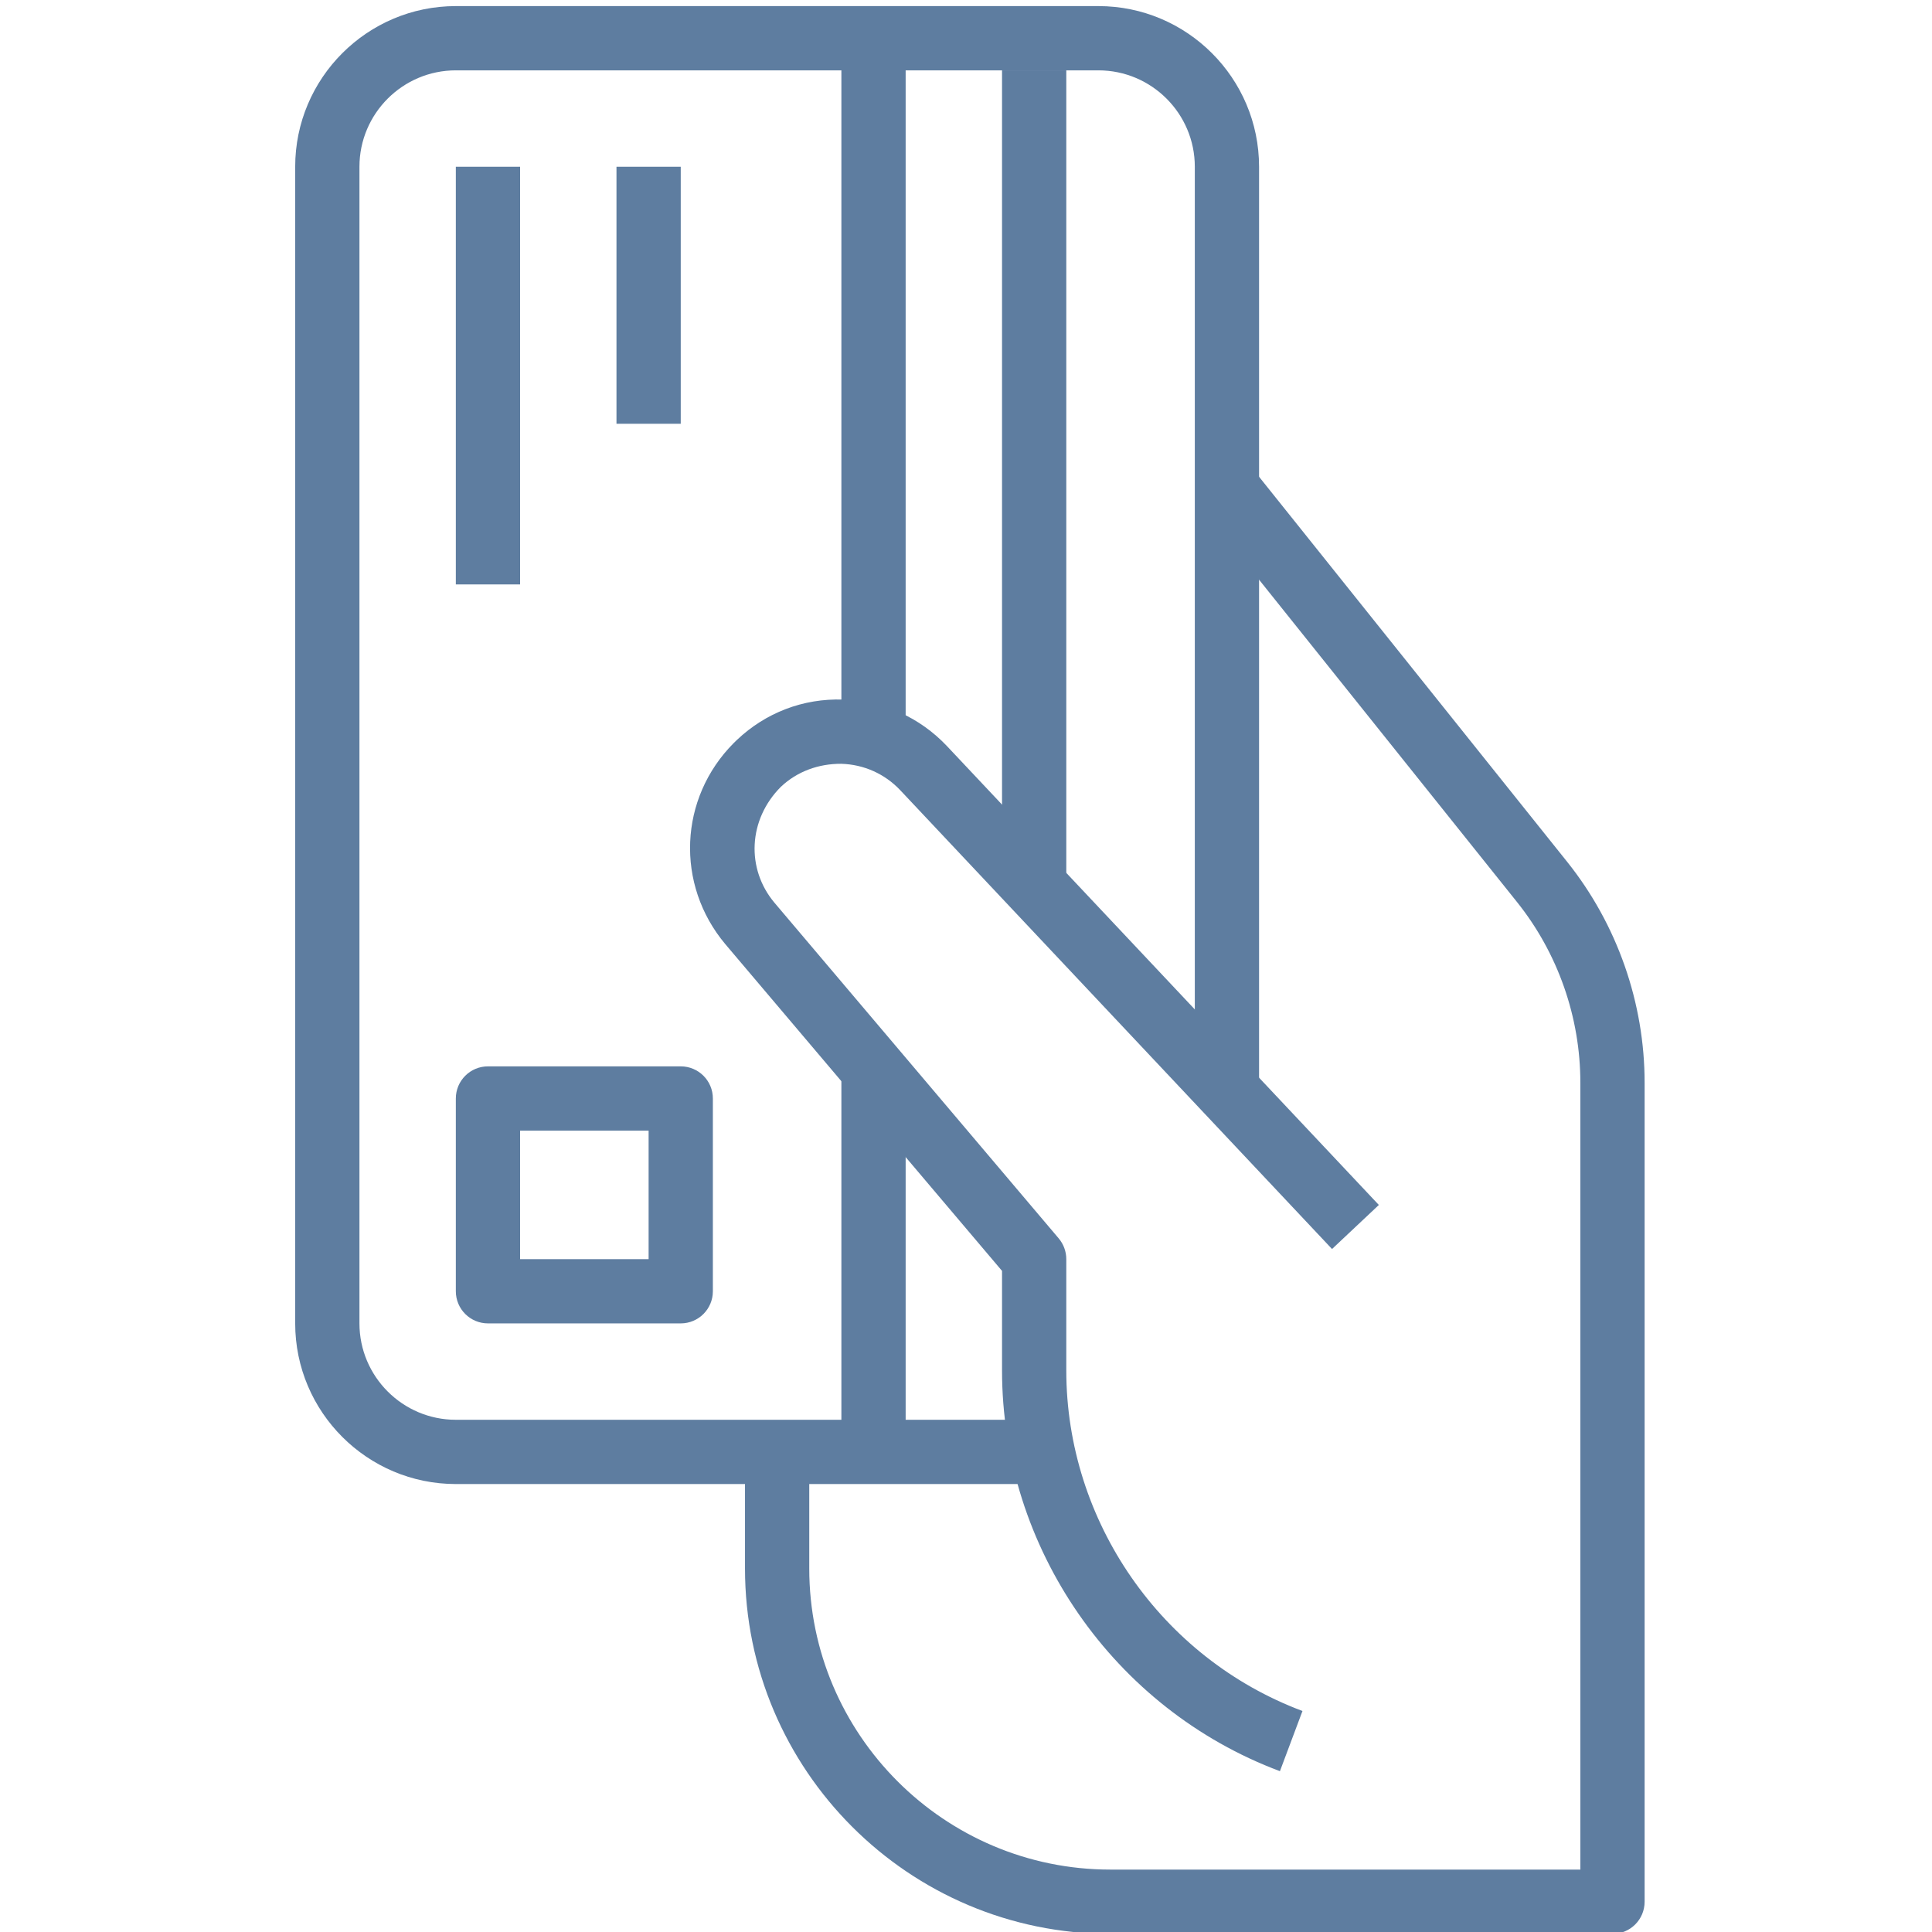 <?xml version="1.0" encoding="UTF-8" standalone="no"?>
<!-- Created with Inkscape (http://www.inkscape.org/) -->

<svg
   xmlns:dc="http://purl.org/dc/elements/1.1/"
   xmlns:cc="http://creativecommons.org/ns#"
   xmlns:rdf="http://www.w3.org/1999/02/22-rdf-syntax-ns#"
   xmlns:svg="http://www.w3.org/2000/svg"
   xmlns="http://www.w3.org/2000/svg"
   xmlns:sodipodi="http://sodipodi.sourceforge.net/DTD/sodipodi-0.dtd"
   xmlns:inkscape="http://www.inkscape.org/namespaces/inkscape"
   width="28.222mm"
   height="28.222mm"
   viewBox="0 0 28.222 28.222"
   version="1.1"
   id="svg8"
   inkscape:version="0.92.0 r15299"
   sodipodi:docname="card.svg">
  <defs
     id="defs2" />
  <sodipodi:namedview
     id="base"
     pagecolor="#ffffff"
     bordercolor="#666666"
     borderopacity="1.0"
     inkscape:pageopacity="0.0"
     inkscape:pageshadow="2"
     inkscape:zoom="1.979899"
     inkscape:cx="217.08264"
     inkscape:cy="-43.73649"
     inkscape:document-units="mm"
     inkscape:current-layer="layer1"
     showgrid="false"
     fit-margin-top="0"
     fit-margin-left="0"
     fit-margin-right="0"
     fit-margin-bottom="0"
     inkscape:window-width="1920"
     inkscape:window-height="1017"
     inkscape:window-x="-8"
     inkscape:window-y="-8"
     inkscape:window-maximized="1" />
  <g
     inkscape:label="Layer 1"
     inkscape:groupmode="layer"
     id="layer1"
     transform="translate(-43.341,-163.448)">
    <rect
       style="opacity:0;vector-effect:none;fill:#f5f2ed;fill-opacity:1;stroke:none;stroke-width:5.914;stroke-linecap:round;stroke-linejoin:round;stroke-miterlimit:4;stroke-dasharray:none;stroke-dashoffset:0;stroke-opacity:1"
       id="rect4683"
       width="28.046"
       height="28.046"
       x="43.429"
       y="163.537" />
    <g
       id="g4550"
       transform="matrix(0.055,0,0,0.055,43.429,163.537)">
      <g
         id="g4500">
        <g
           id="g4498">
          <path
             id="path4496"
             data-old_color="#5e7da0"
             class="active-path"
             data-original="#000000"
             d="M 290.133,0 H 119.467 C 95.94,0 76.8,19.14 76.8,42.667 v 307.2 c 0,23.526 19.14,42.667 42.667,42.667 h 153.6 v -17.067 h -153.6 c -14.114,0 -25.6,-11.486 -25.6,-25.6 v -307.2 c 0,-14.114 11.486,-25.6 25.6,-25.6 h 170.667 c 14.114,0 25.6,11.486 25.6,25.6 V 290.134 H 332.8 V 42.667 C 332.8,19.14 313.66,0 290.133,0 Z"
             inkscape:connector-curvature="0"
             style="fill:#5e7da0" />
        </g>
      </g>
      <g
         id="g4506">
        <g
           id="g4504">
          <path
             id="path4502"
             data-old_color="#5e7da0"
             class="active-path"
             data-original="#000000"
             d="m 414.643,227.294 -83.712,-104.619 -13.338,10.667 83.712,104.61 c 10.863,13.568 16.836,30.618 16.828,48 V 494.933 H 293.291 c -44.083,0 -79.957,-35.866 -79.957,-79.957 V 384 h -17.067 v 30.976 c 0,53.495 43.529,97.024 97.024,97.024 h 133.376 c 4.719,0 8.533,-3.814 8.533,-8.533 V 285.961 c 0.009,-21.231 -7.287,-42.07 -20.557,-58.667 z"
             inkscape:connector-curvature="0"
             style="fill:#5e7da0" />
        </g>
      </g>
      <g
         id="g4512">
        <g
           id="g4510">
          <path
             id="path4508"
             data-old_color="#5e7da0"
             class="active-path"
             data-original="#000000"
             d="m 221.833,201.242 c 5.99,0.171 11.563,2.662 15.667,7.014 L 352.18,330.112 364.613,318.413 249.916,196.548 c -7.245,-7.672 -17.05,-12.066 -27.597,-12.365 -10.658,-0.358 -20.582,3.524 -28.16,10.684 -0.094,0.094 -0.777,0.742 -0.862,0.836 -14.583,14.626 -15.565,37.581 -2.261,53.436 l 73.498,86.784 v 26.402 c -0.009,47.155 29.645,89.933 73.805,106.47 l 5.99,-15.983 C 306.799,438.758 281.592,402.397 281.6,362.325 V 332.8 c 0,-2.014 -0.717,-3.977 -2.022,-5.521 l -75.494,-89.148 c -7.552,-8.994 -6.997,-22.059 1.707,-30.771 4.351,-4.113 10.034,-6.153 16.042,-6.118 z"
             inkscape:connector-curvature="0"
             style="fill:#5e7da0" />
        </g>
      </g>
      <g
         id="g4518">
        <g
           id="g4516">
          <rect
             id="rect4514"
             data-old_color="#5e7da0"
             class="active-path"
             data-original="#000000"
             height="213.333"
             width="17.067"
             y="17.067"
             x="264.533"
             style="fill:#5e7da0" />
        </g>
      </g>
      <g
         id="g4524">
        <g
           id="g4522">
          <rect
             id="rect4520"
             data-old_color="#5e7da0"
             class="active-path"
             data-original="#000000"
             height="102.4"
             width="17.067"
             y="281.6"
             x="221.867"
             style="fill:#5e7da0" />
        </g>
      </g>
      <g
         id="g4530">
        <g
           id="g4528">
          <rect
             id="rect4526"
             data-old_color="#5e7da0"
             class="active-path"
             data-original="#000000"
             height="187.733"
             width="17.067"
             y="8.533"
             x="221.867"
             style="fill:#5e7da0" />
        </g>
      </g>
      <g
         id="g4536">
        <g
           id="g4534">
          <rect
             id="rect4532"
             data-old_color="#5e7da0"
             class="active-path"
             data-original="#000000"
             height="110.933"
             width="17.067"
             y="42.667"
             x="119.467"
             style="fill:#5e7da0" />
        </g>
      </g>
      <g
         id="g4542">
        <g
           id="g4540">
          <rect
             id="rect4538"
             data-old_color="#5e7da0"
             class="active-path"
             data-original="#000000"
             height="68.267"
             width="17.067"
             y="42.667"
             x="162.133"
             style="fill:#5e7da0" />
        </g>
      </g>
      <g
         id="g4548">
        <g
           id="g4546">
          <path
             id="path4544"
             data-old_color="#5e7da0"
             class="active-path"
             data-original="#000000"
             d="M 179.2,281.6 H 128 c -4.71,0 -8.533,3.814 -8.533,8.533 v 51.2 c 0,4.719 3.823,8.533 8.533,8.533 h 51.2 c 4.71,0 8.533,-3.814 8.533,-8.533 v -51.2 c 0,-4.719 -3.823,-8.533 -8.533,-8.533 z m -8.533,51.2 h -34.133 v -34.133 h 34.133 z"
             inkscape:connector-curvature="0"
             style="fill:#5e7da0" />
        </g>
      </g>
    </g>
  </g>
</svg>
